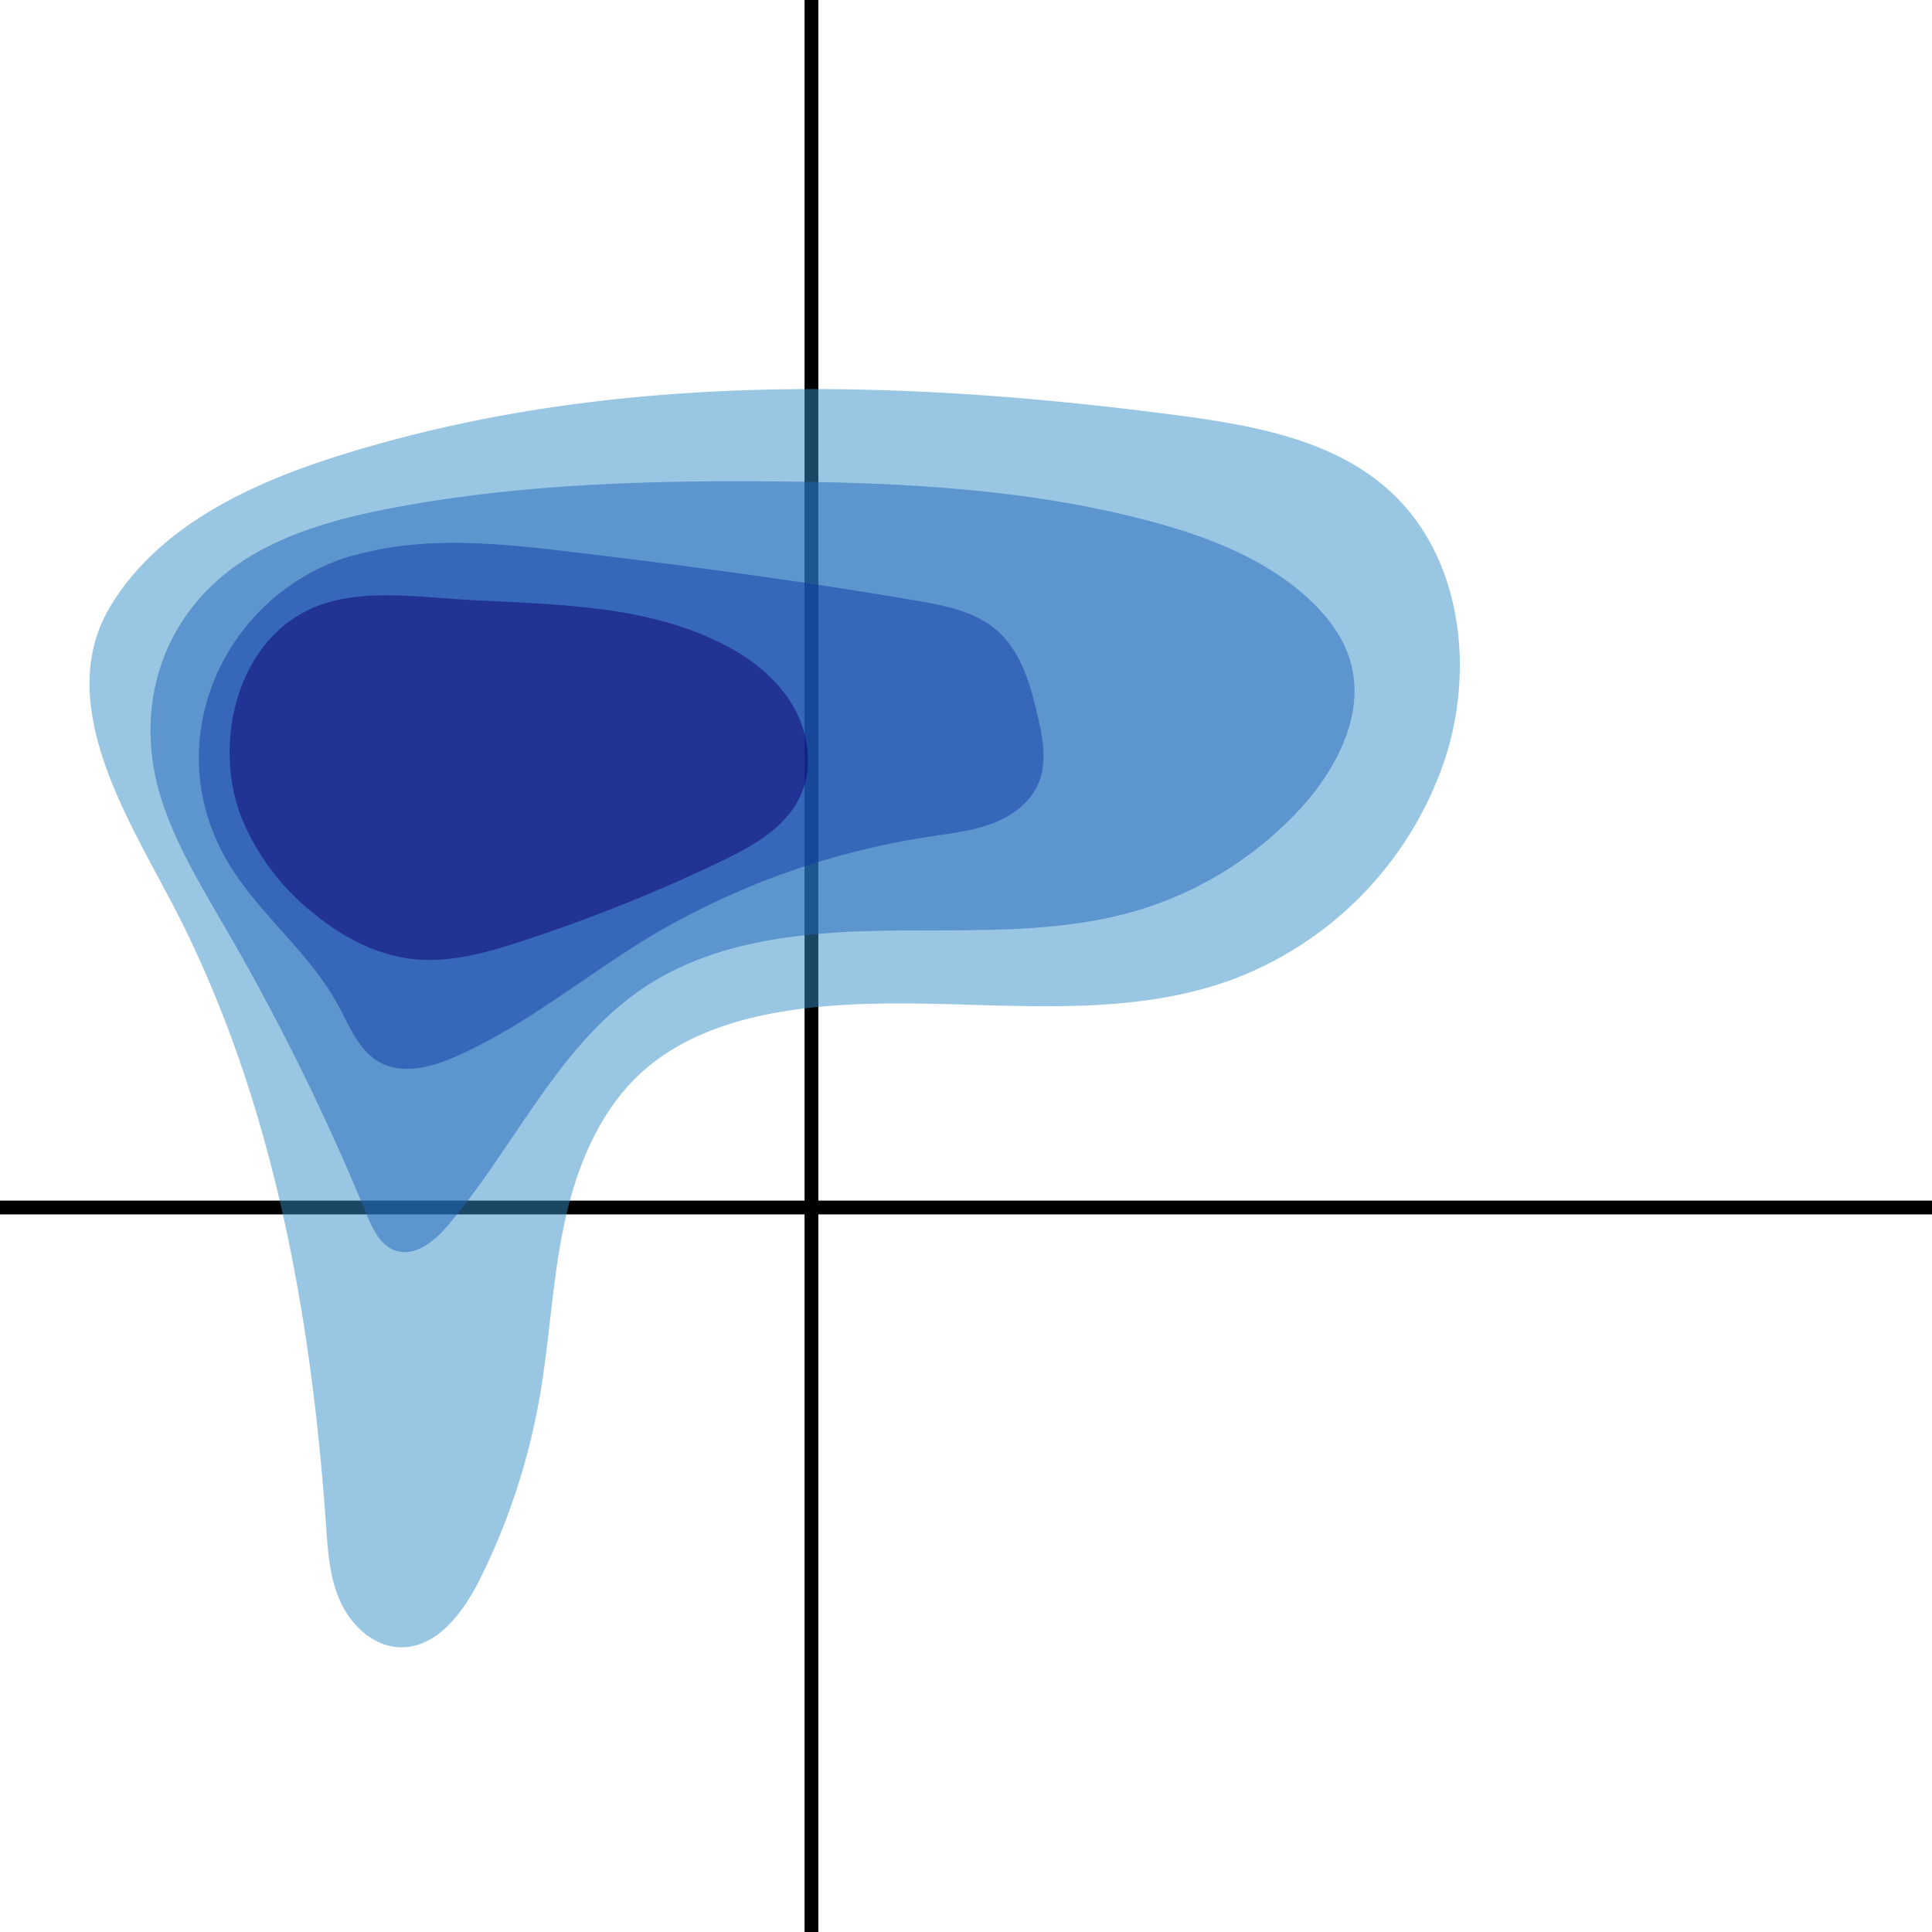 <svg xmlns="http://www.w3.org/2000/svg" viewBox="0 0 400 400"><defs><style>.cls-1,.cls-2{fill:none;stroke:#000;stroke-miterlimit:10;}.cls-1{stroke-width:2.86px;}.cls-2{stroke-width:2.85px;}.cls-3{fill:#3490c8;}.cls-3,.cls-4,.cls-5,.cls-6{opacity:0.5;}.cls-4{fill:#2367bd;}.cls-5{fill:#1039a2;}.cls-6{fill:#0d0073;}</style></defs><title>CD13+CD33xCD14</title><g id="Layer_2" data-name="Layer 2"><g id="Layer_1-2" data-name="Layer 1"><line class="cls-1" x1="168" x2="168" y2="400"/><line class="cls-2" y1="250" x2="400" y2="250"/><path class="cls-3" d="M72.23,93.7l-2,.62c-17.94,5.63-37.31,14.45-47.38,31.21-12.17,20.26,4.31,45,13.56,63,20.07,39.1,28,83.36,31.09,127.2.38,5.42.72,11,3,15.93s6.84,9.23,12.27,9.39c7.65.24,13.12-7.2,16.54-14a137.67,137.67,0,0,0,12.4-37.67c2.09-11.92,2.6-24.1,5.11-35.94s7.32-23.69,16.37-31.73c7.64-6.79,17.68-10.31,27.74-12.09,31-5.49,64.14,4,93.78-6.66a73.69,73.69,0,0,0,44.52-46c6.13-19,3.22-41.93-11.52-55.34C276,91,259.52,88.08,243.92,86,186.69,78.46,127.41,76.84,72.23,93.7Z"/><path class="cls-4" d="M75.11,106.44c-7.9,1.8-15.65,4.29-22.64,8.34-18.91,11-25.69,31.94-18.51,52.35,3.21,9.13,8.34,17.44,13.18,25.82a487.11,487.11,0,0,1,28.71,58.36c1.28,3.1,2.88,6.57,6.06,7.62,4.09,1.35,8.12-2,10.91-5.32,13.94-16.39,22.93-37.64,40.94-49.42,14.54-9.52,32.74-11.27,50.11-11.51s35.12.75,51.77-4.23a75,75,0,0,0,33.6-21.05c7.58-8.26,13.45-19.68,10.35-30.45-1.53-5.32-5.12-9.85-9.25-13.53-9-8-20.59-12.41-32.21-15.51-25.08-6.69-51.27-8-77.22-8.23-26.23-.26-52.6.51-78.4,5.25C80,105.39,77.57,105.88,75.11,106.44Z"/><path class="cls-5" d="M72.53,115.14c-26,8-39.61,37.71-26,62.24C52.81,188.67,63.84,196.76,70,208.1c2.36,4.33,4.25,9.39,8.55,11.8,4.88,2.74,11,1,16.12-1.29C109.47,212,122,201.34,136,193.08a160.34,160.34,0,0,1,57.35-20c4.17-.64,8.4-1.15,12.33-2.68s7.6-4.24,9.27-8.11c1.87-4.34,1-9.32-.08-13.92-1.5-6.62-3.49-13.63-8.66-18-4.49-3.83-10.59-5-16.41-6-23.87-4.08-47.89-7.31-71.94-10.15-14.69-1.74-29.83-3.3-44.08.65Z"/><path class="cls-6" d="M69.29,124.36a26.69,26.69,0,0,0-7.42,3c-13.59,8.11-17.32,27.6-12,41.59a48.81,48.81,0,0,0,14.76,19.91c6,5,13.14,8.86,20.88,9.7s15.49-1.38,22.9-3.82a339.65,339.65,0,0,0,40.87-16.4c6.44-3.1,13.2-6.83,16.3-13.27,3-6.18,1.81-13.83-1.84-19.64s-9.49-10-15.7-12.88c-17-8-36.63-7.32-55.39-8.63C84.87,123.36,76.68,122.56,69.29,124.36Z"/></g></g></svg>